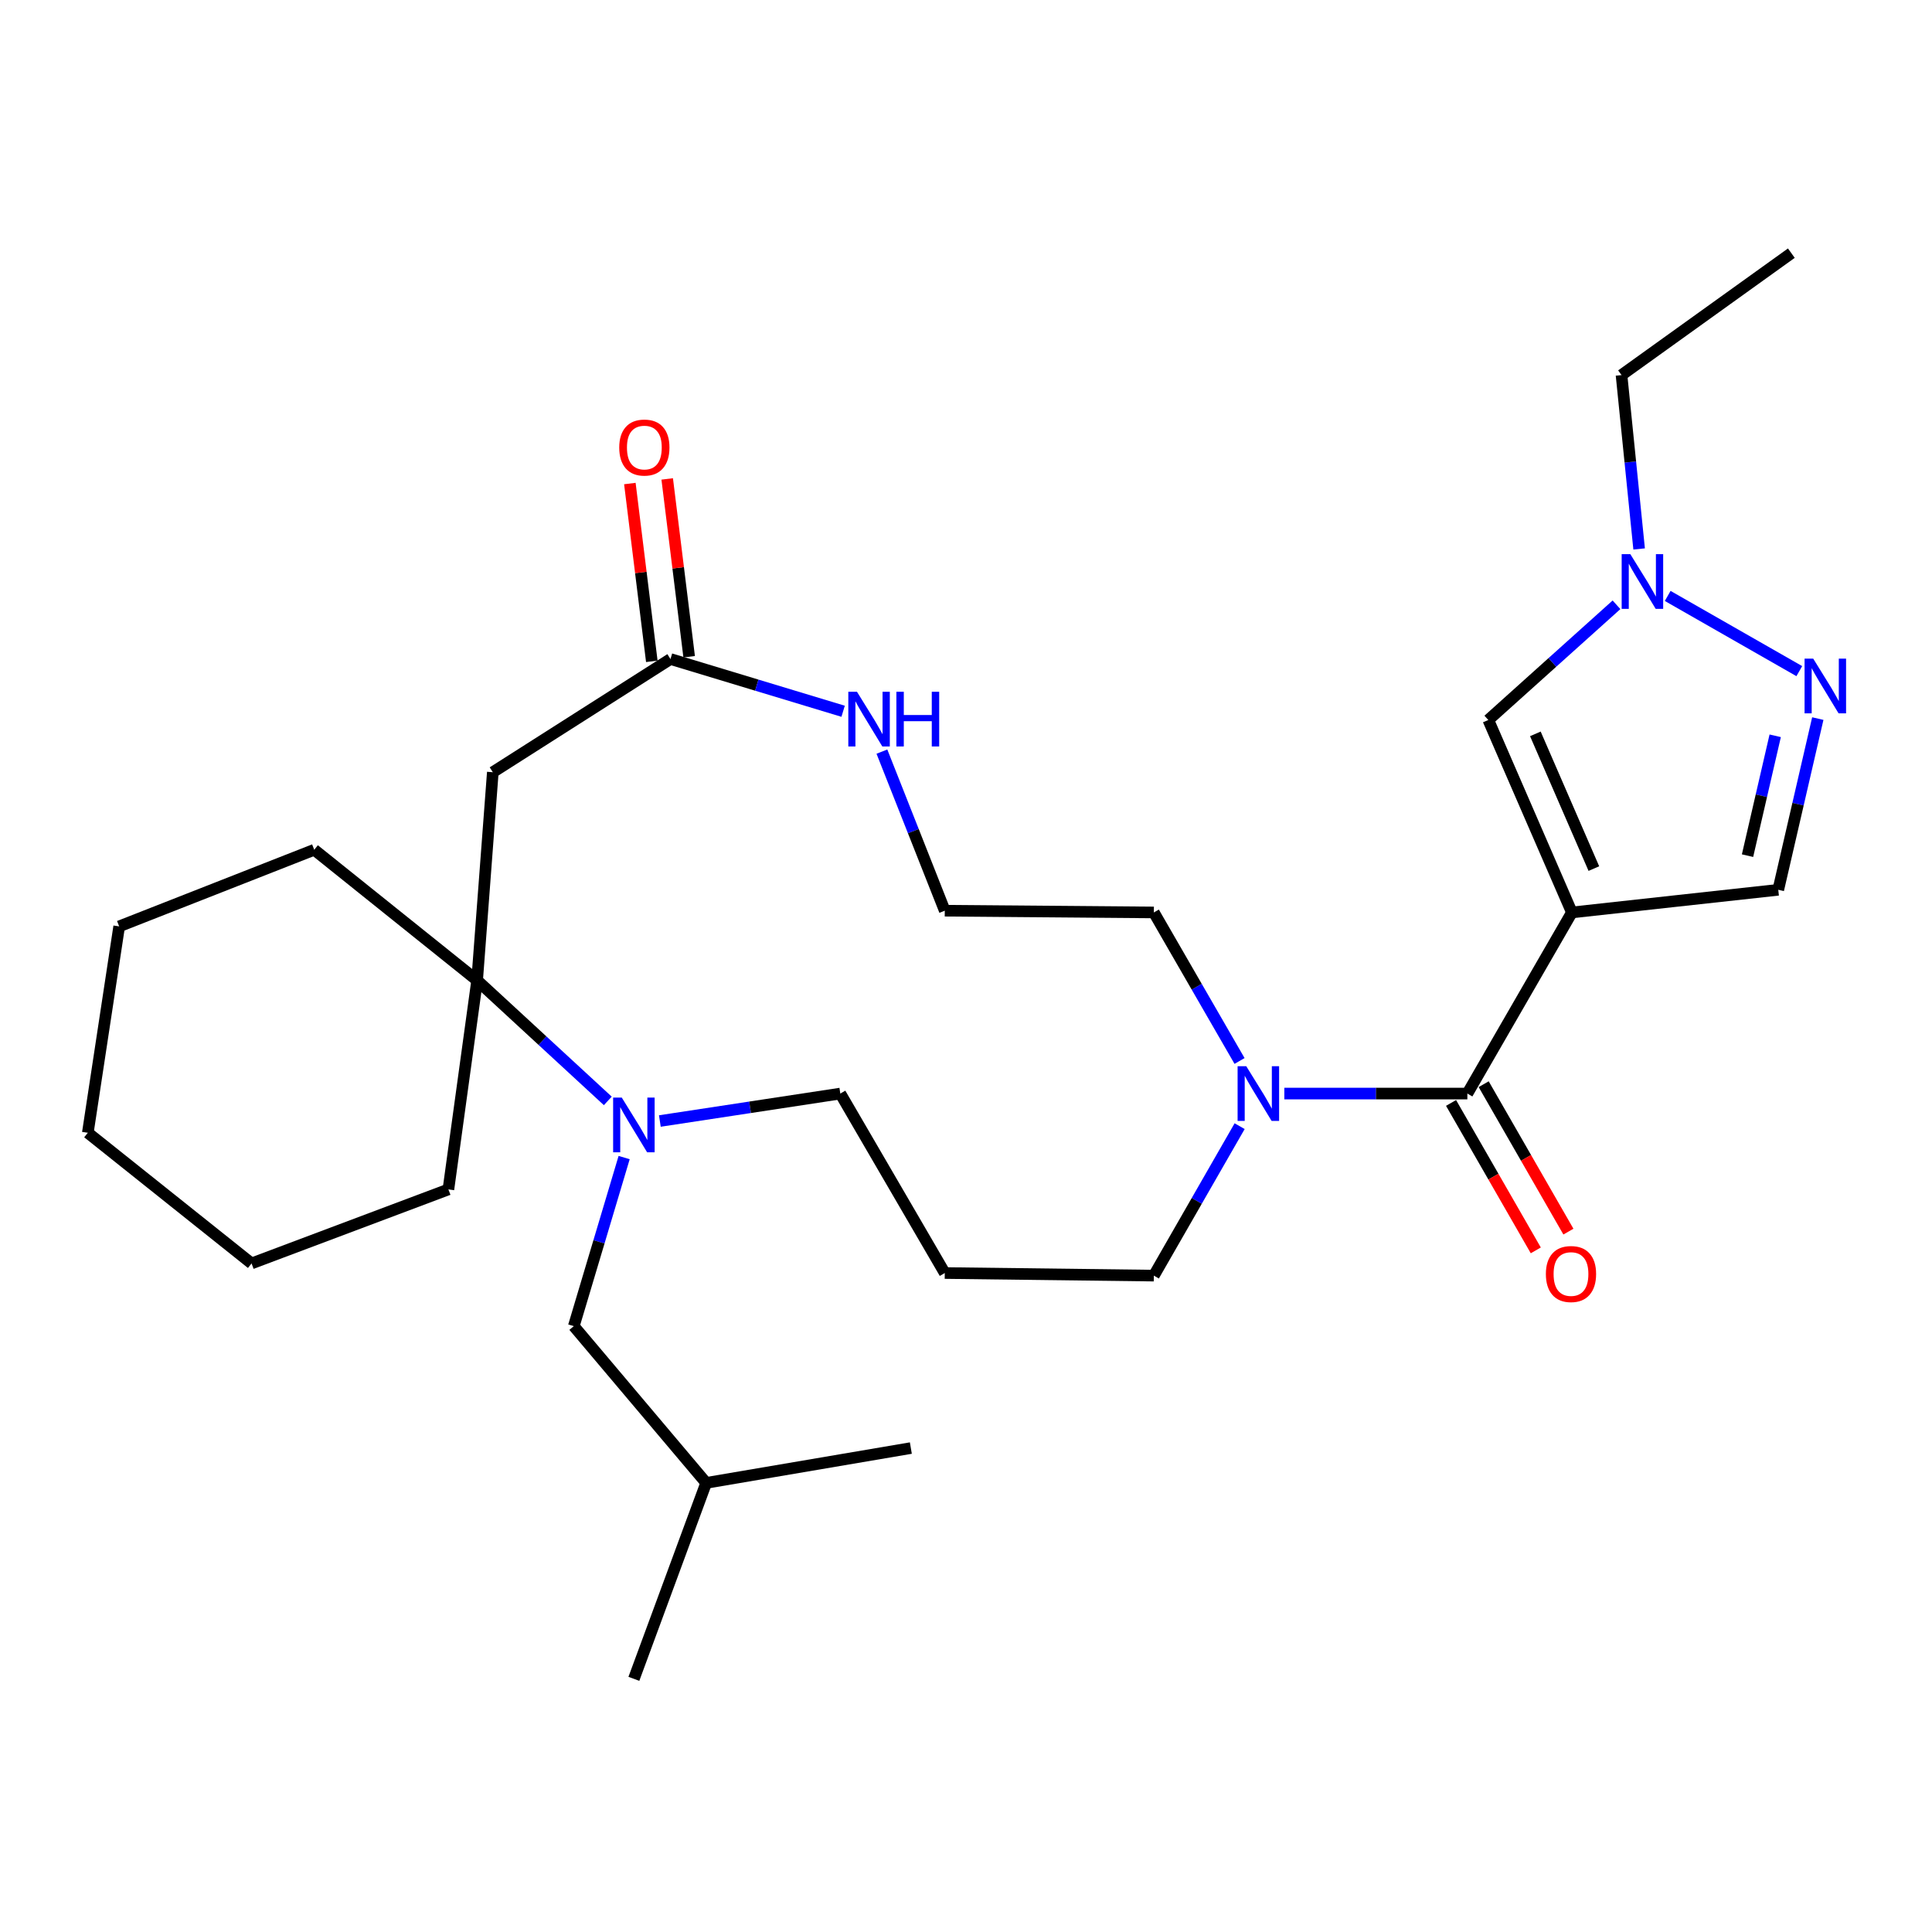 <?xml version='1.0' encoding='iso-8859-1'?>
<svg version='1.1' baseProfile='full'
              xmlns='http://www.w3.org/2000/svg'
                      xmlns:rdkit='http://www.rdkit.org/xml'
                      xmlns:xlink='http://www.w3.org/1999/xlink'
                  xml:space='preserve'
width='1000px' height='1000px' viewBox='0 0 1000 1000'>
<!-- END OF HEADER -->
<rect style='opacity:1.0;fill:#FFFFFF;stroke:none' width='1000' height='1000' x='0' y='0'> </rect>
<path class='bond-0' d='M 813.607,472.278 L 759.505,566.026' style='fill:none;fill-rule:evenodd;stroke:#000000;stroke-width:6px;stroke-linecap:butt;stroke-linejoin:miter;stroke-opacity:1' />
<path class='bond-4' d='M 813.607,472.278 L 770.347,372.665' style='fill:none;fill-rule:evenodd;stroke:#000000;stroke-width:6px;stroke-linecap:butt;stroke-linejoin:miter;stroke-opacity:1' />
<path class='bond-4' d='M 824.983,449.578 L 794.701,379.849' style='fill:none;fill-rule:evenodd;stroke:#000000;stroke-width:6px;stroke-linecap:butt;stroke-linejoin:miter;stroke-opacity:1' />
<path class='bond-8' d='M 813.607,472.278 L 920.426,460.56' style='fill:none;fill-rule:evenodd;stroke:#000000;stroke-width:6px;stroke-linecap:butt;stroke-linejoin:miter;stroke-opacity:1' />
<path class='bond-7' d='M 759.505,566.026 L 712.136,566.026' style='fill:none;fill-rule:evenodd;stroke:#000000;stroke-width:6px;stroke-linecap:butt;stroke-linejoin:miter;stroke-opacity:1' />
<path class='bond-7' d='M 712.136,566.026 L 664.767,566.026' style='fill:none;fill-rule:evenodd;stroke:#0000FF;stroke-width:6px;stroke-linecap:butt;stroke-linejoin:miter;stroke-opacity:1' />
<path class='bond-12' d='M 751.062,570.879 L 772.992,609.036' style='fill:none;fill-rule:evenodd;stroke:#000000;stroke-width:6px;stroke-linecap:butt;stroke-linejoin:miter;stroke-opacity:1' />
<path class='bond-12' d='M 772.992,609.036 L 794.922,647.194' style='fill:none;fill-rule:evenodd;stroke:#FF0000;stroke-width:6px;stroke-linecap:butt;stroke-linejoin:miter;stroke-opacity:1' />
<path class='bond-12' d='M 767.948,561.174 L 789.878,599.331' style='fill:none;fill-rule:evenodd;stroke:#000000;stroke-width:6px;stroke-linecap:butt;stroke-linejoin:miter;stroke-opacity:1' />
<path class='bond-12' d='M 789.878,599.331 L 811.808,637.489' style='fill:none;fill-rule:evenodd;stroke:#FF0000;stroke-width:6px;stroke-linecap:butt;stroke-linejoin:miter;stroke-opacity:1' />
<path class='bond-1' d='M 341.537,580.234 L 388.242,573.13' style='fill:none;fill-rule:evenodd;stroke:#0000FF;stroke-width:6px;stroke-linecap:butt;stroke-linejoin:miter;stroke-opacity:1' />
<path class='bond-1' d='M 388.242,573.13 L 434.946,566.026' style='fill:none;fill-rule:evenodd;stroke:#000000;stroke-width:6px;stroke-linecap:butt;stroke-linejoin:miter;stroke-opacity:1' />
<path class='bond-3' d='M 314.595,569.827 L 280.779,538.636' style='fill:none;fill-rule:evenodd;stroke:#0000FF;stroke-width:6px;stroke-linecap:butt;stroke-linejoin:miter;stroke-opacity:1' />
<path class='bond-3' d='M 280.779,538.636 L 246.963,507.444' style='fill:none;fill-rule:evenodd;stroke:#000000;stroke-width:6px;stroke-linecap:butt;stroke-linejoin:miter;stroke-opacity:1' />
<path class='bond-11' d='M 323.054,599.155 L 310.026,642.779' style='fill:none;fill-rule:evenodd;stroke:#0000FF;stroke-width:6px;stroke-linecap:butt;stroke-linejoin:miter;stroke-opacity:1' />
<path class='bond-11' d='M 310.026,642.779 L 296.997,686.403' style='fill:none;fill-rule:evenodd;stroke:#000000;stroke-width:6px;stroke-linecap:butt;stroke-linejoin:miter;stroke-opacity:1' />
<path class='bond-2' d='M 940.889,371.938 L 930.657,416.249' style='fill:none;fill-rule:evenodd;stroke:#0000FF;stroke-width:6px;stroke-linecap:butt;stroke-linejoin:miter;stroke-opacity:1' />
<path class='bond-2' d='M 930.657,416.249 L 920.426,460.56' style='fill:none;fill-rule:evenodd;stroke:#000000;stroke-width:6px;stroke-linecap:butt;stroke-linejoin:miter;stroke-opacity:1' />
<path class='bond-2' d='M 918.842,380.849 L 911.68,411.867' style='fill:none;fill-rule:evenodd;stroke:#0000FF;stroke-width:6px;stroke-linecap:butt;stroke-linejoin:miter;stroke-opacity:1' />
<path class='bond-2' d='M 911.68,411.867 L 904.518,442.885' style='fill:none;fill-rule:evenodd;stroke:#000000;stroke-width:6px;stroke-linecap:butt;stroke-linejoin:miter;stroke-opacity:1' />
<path class='bond-29' d='M 931.317,347.377 L 863.193,308.453' style='fill:none;fill-rule:evenodd;stroke:#0000FF;stroke-width:6px;stroke-linecap:butt;stroke-linejoin:miter;stroke-opacity:1' />
<path class='bond-19' d='M 246.963,507.444 L 162.651,439.838' style='fill:none;fill-rule:evenodd;stroke:#000000;stroke-width:6px;stroke-linecap:butt;stroke-linejoin:miter;stroke-opacity:1' />
<path class='bond-20' d='M 246.963,507.444 L 232.096,615.638' style='fill:none;fill-rule:evenodd;stroke:#000000;stroke-width:6px;stroke-linecap:butt;stroke-linejoin:miter;stroke-opacity:1' />
<path class='bond-30' d='M 246.963,507.444 L 255.079,399.695' style='fill:none;fill-rule:evenodd;stroke:#000000;stroke-width:6px;stroke-linecap:butt;stroke-linejoin:miter;stroke-opacity:1' />
<path class='bond-5' d='M 770.347,372.665 L 803.52,342.853' style='fill:none;fill-rule:evenodd;stroke:#000000;stroke-width:6px;stroke-linecap:butt;stroke-linejoin:miter;stroke-opacity:1' />
<path class='bond-5' d='M 803.52,342.853 L 836.694,313.041' style='fill:none;fill-rule:evenodd;stroke:#0000FF;stroke-width:6px;stroke-linecap:butt;stroke-linejoin:miter;stroke-opacity:1' />
<path class='bond-21' d='M 848.409,284.135 L 843.852,239.137' style='fill:none;fill-rule:evenodd;stroke:#0000FF;stroke-width:6px;stroke-linecap:butt;stroke-linejoin:miter;stroke-opacity:1' />
<path class='bond-21' d='M 843.852,239.137 L 839.295,194.139' style='fill:none;fill-rule:evenodd;stroke:#000000;stroke-width:6px;stroke-linecap:butt;stroke-linejoin:miter;stroke-opacity:1' />
<path class='bond-6' d='M 255.079,399.695 L 347.041,341.113' style='fill:none;fill-rule:evenodd;stroke:#000000;stroke-width:6px;stroke-linecap:butt;stroke-linejoin:miter;stroke-opacity:1' />
<path class='bond-17' d='M 641.635,582.903 L 619.433,621.582' style='fill:none;fill-rule:evenodd;stroke:#0000FF;stroke-width:6px;stroke-linecap:butt;stroke-linejoin:miter;stroke-opacity:1' />
<path class='bond-17' d='M 619.433,621.582 L 597.231,660.261' style='fill:none;fill-rule:evenodd;stroke:#000000;stroke-width:6px;stroke-linecap:butt;stroke-linejoin:miter;stroke-opacity:1' />
<path class='bond-18' d='M 641.591,549.16 L 619.411,510.719' style='fill:none;fill-rule:evenodd;stroke:#0000FF;stroke-width:6px;stroke-linecap:butt;stroke-linejoin:miter;stroke-opacity:1' />
<path class='bond-18' d='M 619.411,510.719 L 597.231,472.278' style='fill:none;fill-rule:evenodd;stroke:#000000;stroke-width:6px;stroke-linecap:butt;stroke-linejoin:miter;stroke-opacity:1' />
<path class='bond-9' d='M 347.041,341.113 L 391.721,354.631' style='fill:none;fill-rule:evenodd;stroke:#000000;stroke-width:6px;stroke-linecap:butt;stroke-linejoin:miter;stroke-opacity:1' />
<path class='bond-9' d='M 391.721,354.631 L 436.4,368.149' style='fill:none;fill-rule:evenodd;stroke:#0000FF;stroke-width:6px;stroke-linecap:butt;stroke-linejoin:miter;stroke-opacity:1' />
<path class='bond-13' d='M 356.706,339.92 L 351.025,293.906' style='fill:none;fill-rule:evenodd;stroke:#000000;stroke-width:6px;stroke-linecap:butt;stroke-linejoin:miter;stroke-opacity:1' />
<path class='bond-13' d='M 351.025,293.906 L 345.344,247.893' style='fill:none;fill-rule:evenodd;stroke:#FF0000;stroke-width:6px;stroke-linecap:butt;stroke-linejoin:miter;stroke-opacity:1' />
<path class='bond-13' d='M 337.376,342.306 L 331.695,296.293' style='fill:none;fill-rule:evenodd;stroke:#000000;stroke-width:6px;stroke-linecap:butt;stroke-linejoin:miter;stroke-opacity:1' />
<path class='bond-13' d='M 331.695,296.293 L 326.014,250.28' style='fill:none;fill-rule:evenodd;stroke:#FF0000;stroke-width:6px;stroke-linecap:butt;stroke-linejoin:miter;stroke-opacity:1' />
<path class='bond-10' d='M 456.474,389.037 L 472.745,430.208' style='fill:none;fill-rule:evenodd;stroke:#0000FF;stroke-width:6px;stroke-linecap:butt;stroke-linejoin:miter;stroke-opacity:1' />
<path class='bond-10' d='M 472.745,430.208 L 489.016,471.38' style='fill:none;fill-rule:evenodd;stroke:#000000;stroke-width:6px;stroke-linecap:butt;stroke-linejoin:miter;stroke-opacity:1' />
<path class='bond-22' d='M 296.997,686.403 L 365.512,767.546' style='fill:none;fill-rule:evenodd;stroke:#000000;stroke-width:6px;stroke-linecap:butt;stroke-linejoin:miter;stroke-opacity:1' />
<path class='bond-14' d='M 489.016,658.92 L 597.231,660.261' style='fill:none;fill-rule:evenodd;stroke:#000000;stroke-width:6px;stroke-linecap:butt;stroke-linejoin:miter;stroke-opacity:1' />
<path class='bond-15' d='M 489.016,658.92 L 434.946,566.026' style='fill:none;fill-rule:evenodd;stroke:#000000;stroke-width:6px;stroke-linecap:butt;stroke-linejoin:miter;stroke-opacity:1' />
<path class='bond-16' d='M 489.016,471.38 L 597.231,472.278' style='fill:none;fill-rule:evenodd;stroke:#000000;stroke-width:6px;stroke-linecap:butt;stroke-linejoin:miter;stroke-opacity:1' />
<path class='bond-27' d='M 162.651,439.838 L 61.685,479.495' style='fill:none;fill-rule:evenodd;stroke:#000000;stroke-width:6px;stroke-linecap:butt;stroke-linejoin:miter;stroke-opacity:1' />
<path class='bond-26' d='M 232.096,615.638 L 130.211,653.953' style='fill:none;fill-rule:evenodd;stroke:#000000;stroke-width:6px;stroke-linecap:butt;stroke-linejoin:miter;stroke-opacity:1' />
<path class='bond-23' d='M 839.295,194.139 L 927.2,131.034' style='fill:none;fill-rule:evenodd;stroke:#000000;stroke-width:6px;stroke-linecap:butt;stroke-linejoin:miter;stroke-opacity:1' />
<path class='bond-24' d='M 365.512,767.546 L 471.454,749.519' style='fill:none;fill-rule:evenodd;stroke:#000000;stroke-width:6px;stroke-linecap:butt;stroke-linejoin:miter;stroke-opacity:1' />
<path class='bond-25' d='M 365.512,767.546 L 328.095,868.966' style='fill:none;fill-rule:evenodd;stroke:#000000;stroke-width:6px;stroke-linecap:butt;stroke-linejoin:miter;stroke-opacity:1' />
<path class='bond-28' d='M 130.211,653.953 L 45.455,586.325' style='fill:none;fill-rule:evenodd;stroke:#000000;stroke-width:6px;stroke-linecap:butt;stroke-linejoin:miter;stroke-opacity:1' />
<path class='bond-31' d='M 61.685,479.495 L 45.455,586.325' style='fill:none;fill-rule:evenodd;stroke:#000000;stroke-width:6px;stroke-linecap:butt;stroke-linejoin:miter;stroke-opacity:1' />
<path  class='atom-2' d='M 321.835 568.118
L 331.115 583.118
Q 332.035 584.598, 333.515 587.278
Q 334.995 589.958, 335.075 590.118
L 335.075 568.118
L 338.835 568.118
L 338.835 596.438
L 334.955 596.438
L 324.995 580.038
Q 323.835 578.118, 322.595 575.918
Q 321.395 573.718, 321.035 573.038
L 321.035 596.438
L 317.355 596.438
L 317.355 568.118
L 321.835 568.118
' fill='#0000FF'/>
<path  class='atom-3' d='M 938.523 340.911
L 947.803 355.911
Q 948.723 357.391, 950.203 360.071
Q 951.683 362.751, 951.763 362.911
L 951.763 340.911
L 955.523 340.911
L 955.523 369.231
L 951.643 369.231
L 941.683 352.831
Q 940.523 350.911, 939.283 348.711
Q 938.083 346.511, 937.723 345.831
L 937.723 369.231
L 934.043 369.231
L 934.043 340.911
L 938.523 340.911
' fill='#0000FF'/>
<path  class='atom-6' d='M 843.855 286.82
L 853.135 301.82
Q 854.055 303.3, 855.535 305.98
Q 857.015 308.66, 857.095 308.82
L 857.095 286.82
L 860.855 286.82
L 860.855 315.14
L 856.975 315.14
L 847.015 298.74
Q 845.855 296.82, 844.615 294.62
Q 843.415 292.42, 843.055 291.74
L 843.055 315.14
L 839.375 315.14
L 839.375 286.82
L 843.855 286.82
' fill='#0000FF'/>
<path  class='atom-8' d='M 645.062 551.866
L 654.342 566.866
Q 655.262 568.346, 656.742 571.026
Q 658.222 573.706, 658.302 573.866
L 658.302 551.866
L 662.062 551.866
L 662.062 580.186
L 658.182 580.186
L 648.222 563.786
Q 647.062 561.866, 645.822 559.666
Q 644.622 557.466, 644.262 556.786
L 644.262 580.186
L 640.582 580.186
L 640.582 551.866
L 645.062 551.866
' fill='#0000FF'/>
<path  class='atom-11' d='M 443.564 358.051
L 452.844 373.051
Q 453.764 374.531, 455.244 377.211
Q 456.724 379.891, 456.804 380.051
L 456.804 358.051
L 460.564 358.051
L 460.564 386.371
L 456.684 386.371
L 446.724 369.971
Q 445.564 368.051, 444.324 365.851
Q 443.124 363.651, 442.764 362.971
L 442.764 386.371
L 439.084 386.371
L 439.084 358.051
L 443.564 358.051
' fill='#0000FF'/>
<path  class='atom-11' d='M 463.964 358.051
L 467.804 358.051
L 467.804 370.091
L 482.284 370.091
L 482.284 358.051
L 486.124 358.051
L 486.124 386.371
L 482.284 386.371
L 482.284 373.291
L 467.804 373.291
L 467.804 386.371
L 463.964 386.371
L 463.964 358.051
' fill='#0000FF'/>
<path  class='atom-13' d='M 800.142 659.432
Q 800.142 652.632, 803.502 648.832
Q 806.862 645.032, 813.142 645.032
Q 819.422 645.032, 822.782 648.832
Q 826.142 652.632, 826.142 659.432
Q 826.142 666.312, 822.742 670.232
Q 819.342 674.112, 813.142 674.112
Q 806.902 674.112, 803.502 670.232
Q 800.142 666.352, 800.142 659.432
M 813.142 670.912
Q 817.462 670.912, 819.782 668.032
Q 822.142 665.112, 822.142 659.432
Q 822.142 653.872, 819.782 651.072
Q 817.462 648.232, 813.142 648.232
Q 808.822 648.232, 806.462 651.032
Q 804.142 653.832, 804.142 659.432
Q 804.142 665.152, 806.462 668.032
Q 808.822 670.912, 813.142 670.912
' fill='#FF0000'/>
<path  class='atom-14' d='M 320.516 231.647
Q 320.516 224.847, 323.876 221.047
Q 327.236 217.247, 333.516 217.247
Q 339.796 217.247, 343.156 221.047
Q 346.516 224.847, 346.516 231.647
Q 346.516 238.527, 343.116 242.447
Q 339.716 246.327, 333.516 246.327
Q 327.276 246.327, 323.876 242.447
Q 320.516 238.567, 320.516 231.647
M 333.516 243.127
Q 337.836 243.127, 340.156 240.247
Q 342.516 237.327, 342.516 231.647
Q 342.516 226.087, 340.156 223.287
Q 337.836 220.447, 333.516 220.447
Q 329.196 220.447, 326.836 223.247
Q 324.516 226.047, 324.516 231.647
Q 324.516 237.367, 326.836 240.247
Q 329.196 243.127, 333.516 243.127
' fill='#FF0000'/>
</svg>
